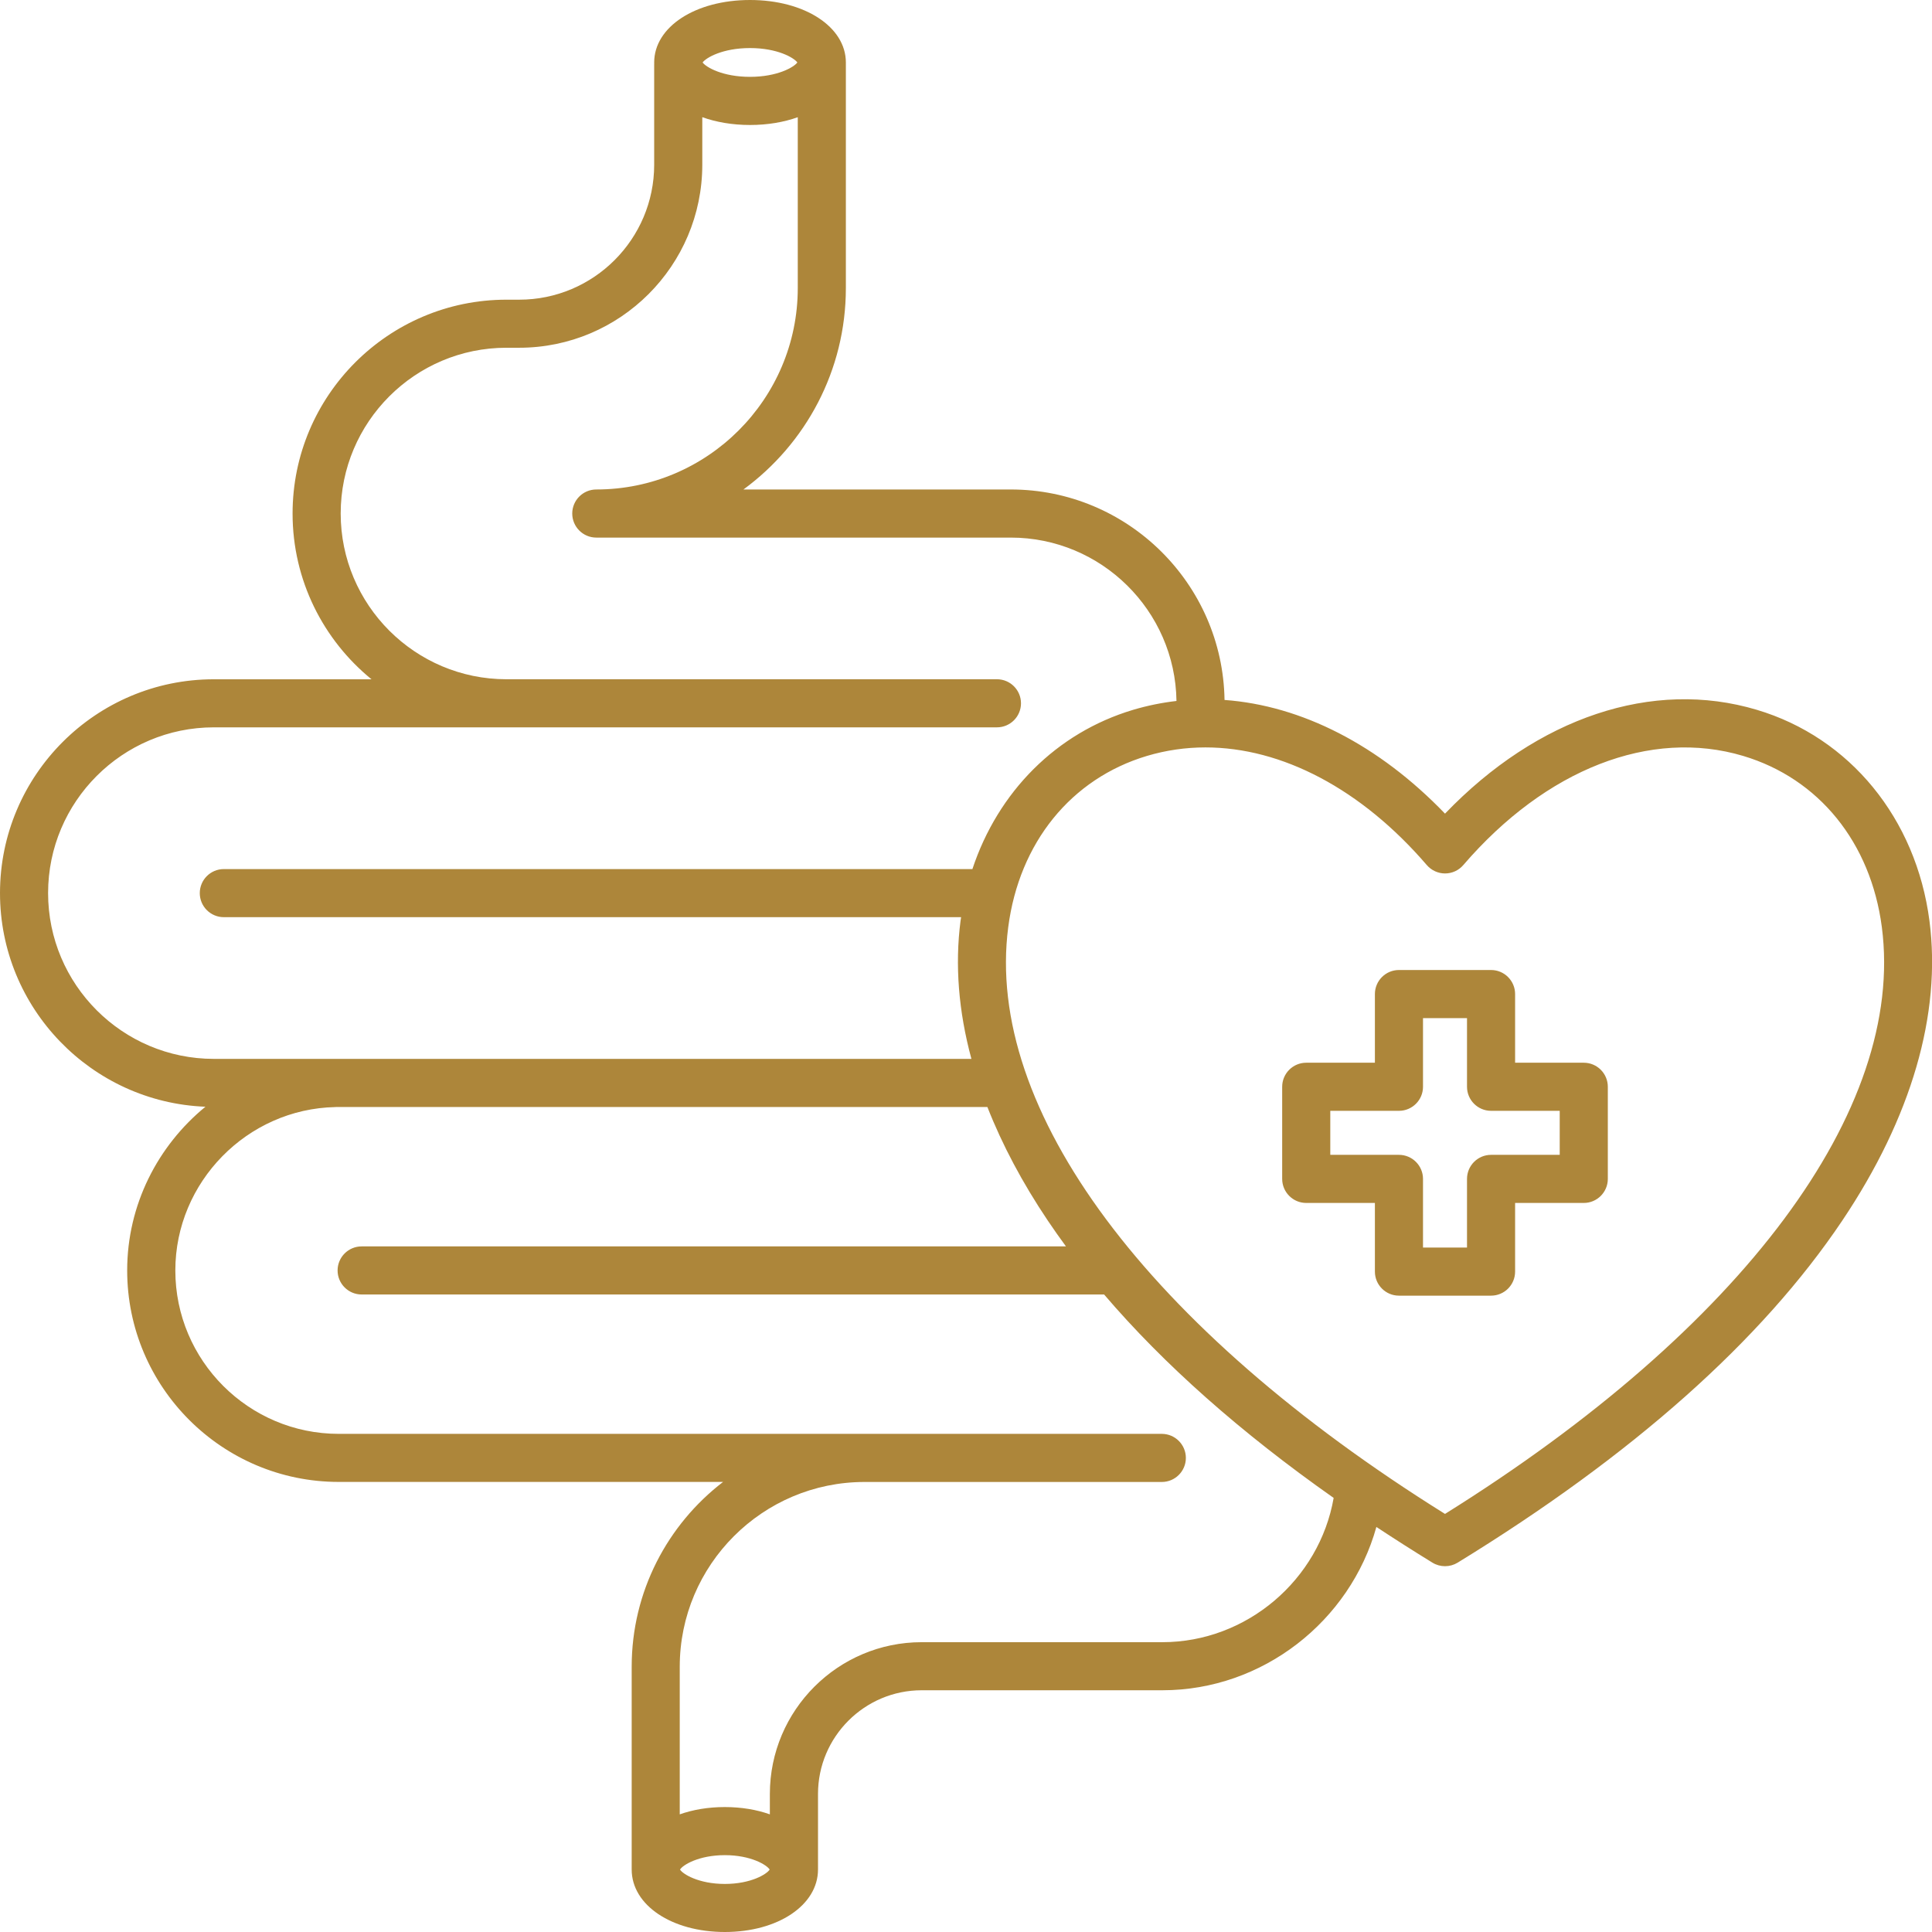 <svg xmlns="http://www.w3.org/2000/svg" fill="none" viewBox="0 0 121 121" height="121" width="121">
<path fill="#AD863A" d="M120.841 57.673C120.006 51.264 115.863 46.198 110.032 44.456C103.497 42.502 96.296 44.928 90.5 50.958C86.36 46.655 81.507 44.187 76.692 43.838C76.579 36.55 70.619 30.656 63.304 30.656H46.562C50.448 27.809 52.976 23.215 52.976 18.038V3.957C52.976 3.952 52.976 3.947 52.976 3.942C52.976 3.932 52.976 3.924 52.976 3.914C52.976 1.682 50.395 0 46.973 0C43.551 0 40.971 1.682 40.971 3.914C40.971 3.937 40.973 3.957 40.973 3.979C40.973 3.995 40.971 4.01 40.971 4.027V10.316C40.971 14.975 37.18 18.769 32.518 18.769H31.717C24.331 18.769 18.324 24.776 18.324 32.162C18.324 36.344 20.252 40.085 23.267 42.543H13.393C6.008 42.541 0 48.55 0 55.934C0 63.141 5.726 69.036 12.866 69.314C9.883 71.755 7.965 75.457 7.965 79.565C7.965 86.87 13.908 92.812 21.213 92.812H45.286C41.809 95.481 39.562 99.676 39.562 104.386V117.086C39.562 119.318 42.07 121 45.397 121C48.723 121 51.231 119.318 51.231 117.086V112.354C51.231 108.774 54.146 105.86 57.726 105.86H72.801C79.085 105.86 84.563 101.526 86.202 95.632C87.339 96.382 88.509 97.128 89.714 97.869C89.955 98.017 90.229 98.09 90.502 98.09C90.776 98.09 91.047 98.017 91.29 97.869C102.239 91.155 110.343 83.951 115.378 76.449C119.711 69.992 121.602 63.5 120.841 57.673ZM46.971 3.01C48.685 3.01 49.722 3.613 49.938 3.912C49.722 4.21 48.685 4.813 46.971 4.813C45.256 4.813 44.219 4.21 44.004 3.912C44.222 3.613 45.259 3.01 46.971 3.01ZM3.012 55.934C3.012 50.21 7.669 45.553 13.393 45.553H62.438C63.269 45.553 63.944 44.878 63.944 44.047C63.944 43.215 63.269 42.541 62.438 42.541H31.717C25.994 42.541 21.337 37.883 21.337 32.16C21.337 26.435 25.994 21.779 31.717 21.779H32.518C38.839 21.779 43.984 16.635 43.984 10.313V7.339C44.855 7.65 45.868 7.828 46.973 7.828C48.078 7.828 49.092 7.652 49.964 7.341V18.038C49.964 24.994 44.302 30.656 37.346 30.656C36.514 30.656 35.839 31.331 35.839 32.162C35.839 32.993 36.514 33.669 37.346 33.669H63.304C68.978 33.669 73.602 38.245 73.682 43.901C72.769 44.007 71.862 44.19 70.968 44.456C66.163 45.892 62.505 49.587 60.901 54.43H14.018C13.187 54.43 12.512 55.105 12.512 55.936C12.512 56.767 13.187 57.442 14.018 57.442H60.193C60.184 57.52 60.168 57.598 60.158 57.676C59.8 60.432 60.033 63.337 60.839 66.317H13.393C7.669 66.317 3.012 61.66 3.012 55.934ZM45.397 117.99C43.755 117.99 42.758 117.37 42.59 117.089C42.758 116.808 43.755 116.187 45.397 116.187C47.038 116.187 48.035 116.808 48.203 117.089C48.035 117.37 47.038 117.99 45.397 117.99ZM72.798 102.849H57.723C52.481 102.849 48.216 107.115 48.216 112.356V113.632C47.39 113.338 46.431 113.175 45.394 113.175C44.357 113.175 43.401 113.338 42.572 113.632V104.388C42.572 98.007 47.764 92.815 54.146 92.815H72.763C73.595 92.815 74.27 92.14 74.27 91.309C74.27 90.478 73.595 89.802 72.763 89.802H21.216C15.572 89.802 10.981 85.211 10.981 79.567C10.981 74.039 15.477 69.448 21.005 69.335C21.015 69.335 21.022 69.332 21.033 69.332H61.84C62.764 71.687 64.029 74.075 65.629 76.454C65.99 76.991 66.367 77.526 66.761 78.061H22.649C21.819 78.061 21.143 78.736 21.143 79.567C21.143 80.398 21.819 81.073 22.649 81.073H69.149C72.891 85.454 77.699 89.714 83.526 93.814C82.632 98.943 78.081 102.849 72.798 102.849ZM90.5 94.816C71.865 83.187 61.655 69.49 63.145 58.065C63.836 52.77 67.082 48.764 71.832 47.343C73.027 46.987 74.255 46.81 75.498 46.81C80.275 46.81 85.251 49.404 89.36 54.179C89.646 54.51 90.063 54.704 90.502 54.704C90.942 54.704 91.359 54.513 91.645 54.179C96.821 48.166 103.373 45.611 109.173 47.343C113.92 48.761 117.166 52.77 117.859 58.065C119.345 69.49 109.135 83.187 90.5 94.816ZM99.191 66.558H94.89V62.257C94.89 61.427 94.216 60.751 93.384 60.751H87.615C86.784 60.751 86.109 61.427 86.109 62.257V66.558H81.808C80.977 66.558 80.302 67.233 80.302 68.064V73.833C80.302 74.664 80.977 75.34 81.808 75.34H86.109V79.64C86.109 80.471 86.784 81.146 87.615 81.146H93.384C94.216 81.146 94.89 80.471 94.89 79.64V75.34H99.191C100.022 75.34 100.697 74.664 100.697 73.833V68.064C100.697 67.233 100.022 66.558 99.191 66.558ZM97.684 72.327H93.384C92.553 72.327 91.878 73.003 91.878 73.833V78.134H89.122V73.833C89.122 73.003 88.447 72.327 87.615 72.327H83.315V69.57H87.615C88.447 69.57 89.122 68.895 89.122 68.064V63.764H91.878V68.064C91.878 68.895 92.553 69.57 93.384 69.57H97.684V72.327Z"></path>
</svg>
